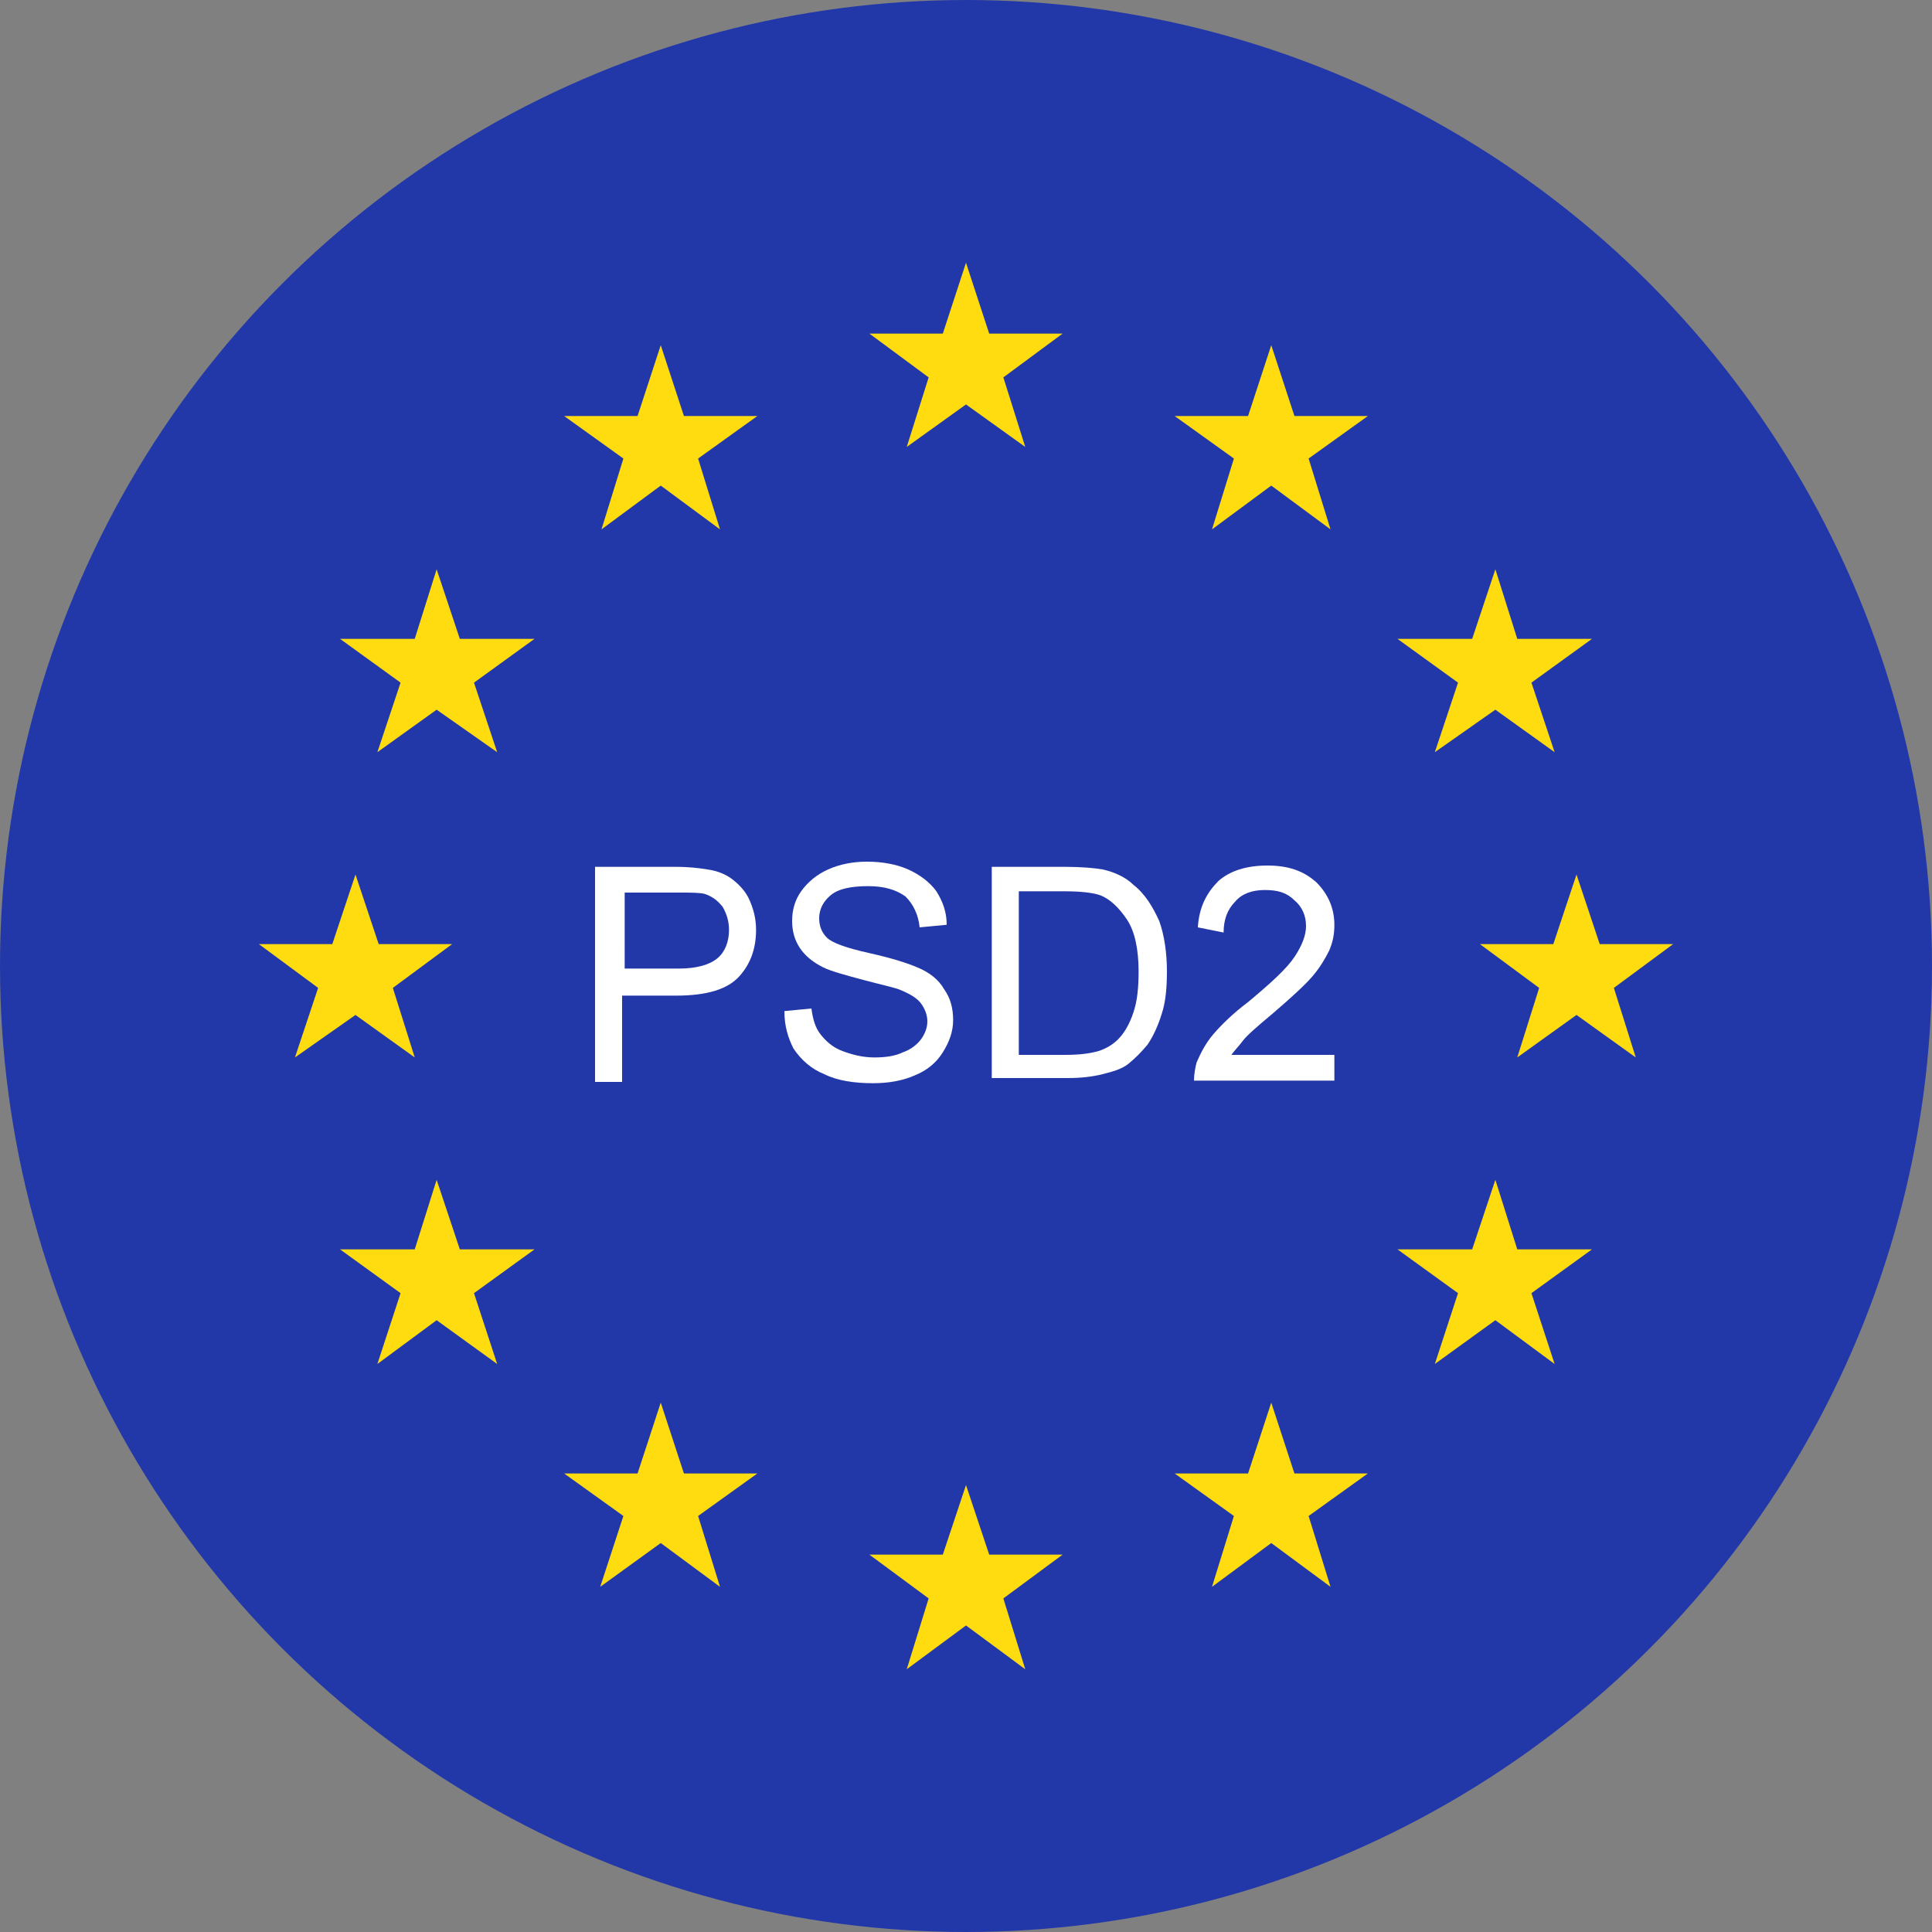 <?xml version="1.0" encoding="utf-8"?>
<!-- Generator: Adobe Illustrator 26.4.1, SVG Export Plug-In . SVG Version: 6.00 Build 0)  -->
<svg version="1.1" id="Layer_1" xmlns="http://www.w3.org/2000/svg" xmlns:xlink="http://www.w3.org/1999/xlink" x="0px" y="0px"
	 viewBox="0 0 150 150" style="enable-background:new 0 0 150 150;" xml:space="preserve">
<rect x="0" y="0" width="150" height="150" fill="#808080" stroke="none"/>
<style type="text/css">
	.st0{fill:#2338A8;}
	.st1{fill:#FFDC10;}
	.st2{fill:#FFFFFF;}
</style>
<g>
	<circle class="st0" cx="75" cy="75" r="75"/>
	<g>
		<polygon class="st1" points="75,20.4 73.2,25.9 67.5,25.9 72.1,29.3 70.4,34.7 75,31.4 79.6,34.7 77.9,29.3 82.5,25.9 76.8,25.9 
					"/>
		<polygon class="st1" points="76.8,120.7 75,115.3 73.2,120.7 67.5,120.7 72.1,124.1 70.4,129.6 75,126.2 79.6,129.6 77.9,124.1 
			82.5,120.7 		"/>
		<polygon class="st1" points="27.6,78.8 32.2,82.1 30.5,76.7 35.1,73.3 29.4,73.3 27.6,67.9 25.8,73.3 20.1,73.3 24.7,76.7 
			22.9,82.1 		"/>
		<polygon class="st1" points="51.3,26.8 49.5,32.3 43.8,32.3 48.4,35.6 46.7,41.1 51.3,37.7 55.9,41.1 54.2,35.6 58.8,32.3 
			53.1,32.3 		"/>
		<polygon class="st1" points="33.9,44.2 32.2,49.6 26.4,49.6 31.1,53 29.3,58.4 33.9,55.1 38.6,58.4 36.8,53 41.5,49.6 35.7,49.6 
					"/>
		<polygon class="st1" points="35.7,97 33.9,91.6 32.2,97 26.4,97 31.1,100.4 29.3,105.9 33.9,102.5 38.6,105.9 36.8,100.4 41.5,97 
					"/>
		<polygon class="st1" points="53.1,114.4 51.3,108.9 49.5,114.4 43.8,114.4 48.4,117.7 46.6,123.2 51.3,119.8 55.9,123.2 
			54.2,117.7 58.8,114.4 		"/>
		<polygon class="st1" points="129.9,73.3 124.2,73.3 122.4,67.9 120.6,73.3 114.9,73.3 119.5,76.7 117.8,82.1 122.4,78.8 127,82.1 
			125.3,76.7 		"/>
		<polygon class="st1" points="98.7,26.8 96.9,32.3 91.2,32.3 95.8,35.6 94.1,41.1 98.7,37.7 103.3,41.1 101.6,35.6 106.2,32.3 
			100.5,32.3 		"/>
		<polygon class="st1" points="113.2,53 111.4,58.4 116.1,55.1 120.7,58.4 118.9,53 123.6,49.6 117.8,49.6 116.1,44.2 114.3,49.6 
			108.5,49.6 		"/>
		<polygon class="st1" points="117.8,97 116.1,91.6 114.3,97 108.5,97 113.2,100.4 111.4,105.9 116.1,102.5 120.7,105.9 
			118.9,100.4 123.6,97 		"/>
		<polygon class="st1" points="100.5,114.4 98.7,108.9 96.9,114.4 91.2,114.4 95.8,117.7 94.1,123.2 98.7,119.8 103.3,123.2 
			101.6,117.7 106.2,114.4 		"/>
		<g>
			<path class="st2" d="M46.2,83.9V67.3h6.2c1.1,0,1.9,0.1,2.5,0.2c0.8,0.1,1.5,0.4,2,0.8c0.5,0.4,1,0.9,1.3,1.6
				c0.3,0.7,0.5,1.4,0.5,2.3c0,1.4-0.4,2.6-1.3,3.6c-0.9,1-2.5,1.5-4.9,1.5h-4.2v6.7H46.2z M48.4,75.2h4.3c1.4,0,2.4-0.3,3-0.8
				c0.6-0.5,0.9-1.3,0.9-2.2c0-0.7-0.2-1.3-0.5-1.8c-0.4-0.5-0.8-0.8-1.4-1c-0.4-0.1-1.1-0.1-2-0.1h-4.2V75.2z"/>
			<path class="st2" d="M60.9,78.5l2.1-0.2c0.1,0.8,0.3,1.5,0.7,2c0.4,0.5,0.9,1,1.7,1.3c0.8,0.3,1.6,0.5,2.5,0.5
				c0.8,0,1.6-0.1,2.2-0.4c0.6-0.2,1.1-0.6,1.4-1c0.3-0.4,0.5-0.9,0.5-1.4c0-0.5-0.2-1-0.5-1.4c-0.3-0.4-0.8-0.7-1.5-1
				c-0.4-0.2-1.4-0.4-2.9-0.8c-1.5-0.4-2.6-0.7-3.2-1c-0.8-0.4-1.4-0.9-1.8-1.5c-0.4-0.6-0.6-1.3-0.6-2.1c0-0.8,0.2-1.6,0.7-2.3
				c0.5-0.7,1.2-1.3,2.1-1.7c0.9-0.4,1.9-0.6,3-0.6c1.2,0,2.3,0.2,3.2,0.6c0.9,0.4,1.7,1,2.2,1.7c0.5,0.8,0.8,1.6,0.8,2.6l-2.1,0.2
				c-0.1-1-0.5-1.8-1.1-2.4c-0.7-0.5-1.6-0.8-2.9-0.8c-1.3,0-2.3,0.2-2.9,0.7c-0.6,0.5-0.9,1.1-0.9,1.8c0,0.6,0.2,1.1,0.6,1.5
				c0.4,0.4,1.5,0.8,3.3,1.2c1.8,0.4,3,0.8,3.7,1.1c1,0.4,1.7,1,2.1,1.7c0.5,0.7,0.7,1.5,0.7,2.4c0,0.9-0.3,1.7-0.8,2.5
				c-0.5,0.8-1.2,1.4-2.2,1.8c-0.9,0.4-2,0.6-3.2,0.6c-1.5,0-2.8-0.2-3.8-0.7c-1-0.4-1.8-1.1-2.4-2C61.2,80.6,60.9,79.7,60.9,78.5z"
				/>
			<path class="st2" d="M77,83.9V67.3h5.7c1.3,0,2.3,0.1,2.9,0.2c0.9,0.2,1.8,0.6,2.4,1.2c0.9,0.7,1.5,1.7,2,2.8
				c0.4,1.1,0.6,2.5,0.6,3.9c0,1.3-0.1,2.4-0.4,3.3c-0.3,1-0.7,1.8-1.1,2.4c-0.5,0.6-1,1.1-1.5,1.5c-0.5,0.4-1.2,0.6-2,0.8
				c-0.8,0.2-1.7,0.3-2.7,0.3H77z M79.2,81.9h3.5c1.1,0,1.9-0.1,2.6-0.3c0.6-0.2,1.1-0.5,1.5-0.9c0.5-0.5,0.9-1.2,1.2-2.1
				c0.3-0.9,0.4-1.9,0.4-3.2c0-1.7-0.3-3.1-0.9-4c-0.6-0.9-1.3-1.6-2.1-1.9c-0.6-0.2-1.5-0.3-2.8-0.3h-3.5V81.9z"/>
			<path class="st2" d="M103.6,81.9v2H92.7c0-0.5,0.1-1,0.2-1.4c0.3-0.7,0.7-1.5,1.3-2.2c0.6-0.7,1.5-1.6,2.7-2.5
				c1.8-1.5,3-2.6,3.6-3.5c0.6-0.9,0.9-1.7,0.9-2.4c0-0.8-0.3-1.5-0.9-2c-0.6-0.6-1.3-0.8-2.3-0.8c-1,0-1.8,0.3-2.3,0.9
				c-0.6,0.6-0.9,1.4-0.9,2.4L93,72c0.1-1.6,0.7-2.7,1.6-3.6c0.9-0.8,2.2-1.2,3.8-1.2c1.6,0,2.8,0.4,3.8,1.3c0.9,0.9,1.4,2,1.4,3.3
				c0,0.7-0.1,1.3-0.4,2c-0.3,0.6-0.7,1.3-1.3,2c-0.6,0.7-1.7,1.7-3.1,2.9c-1.2,1-2,1.7-2.3,2.1c-0.3,0.4-0.6,0.7-0.9,1.1H103.6z"/>
		</g>
	</g>
</g>
</svg>
